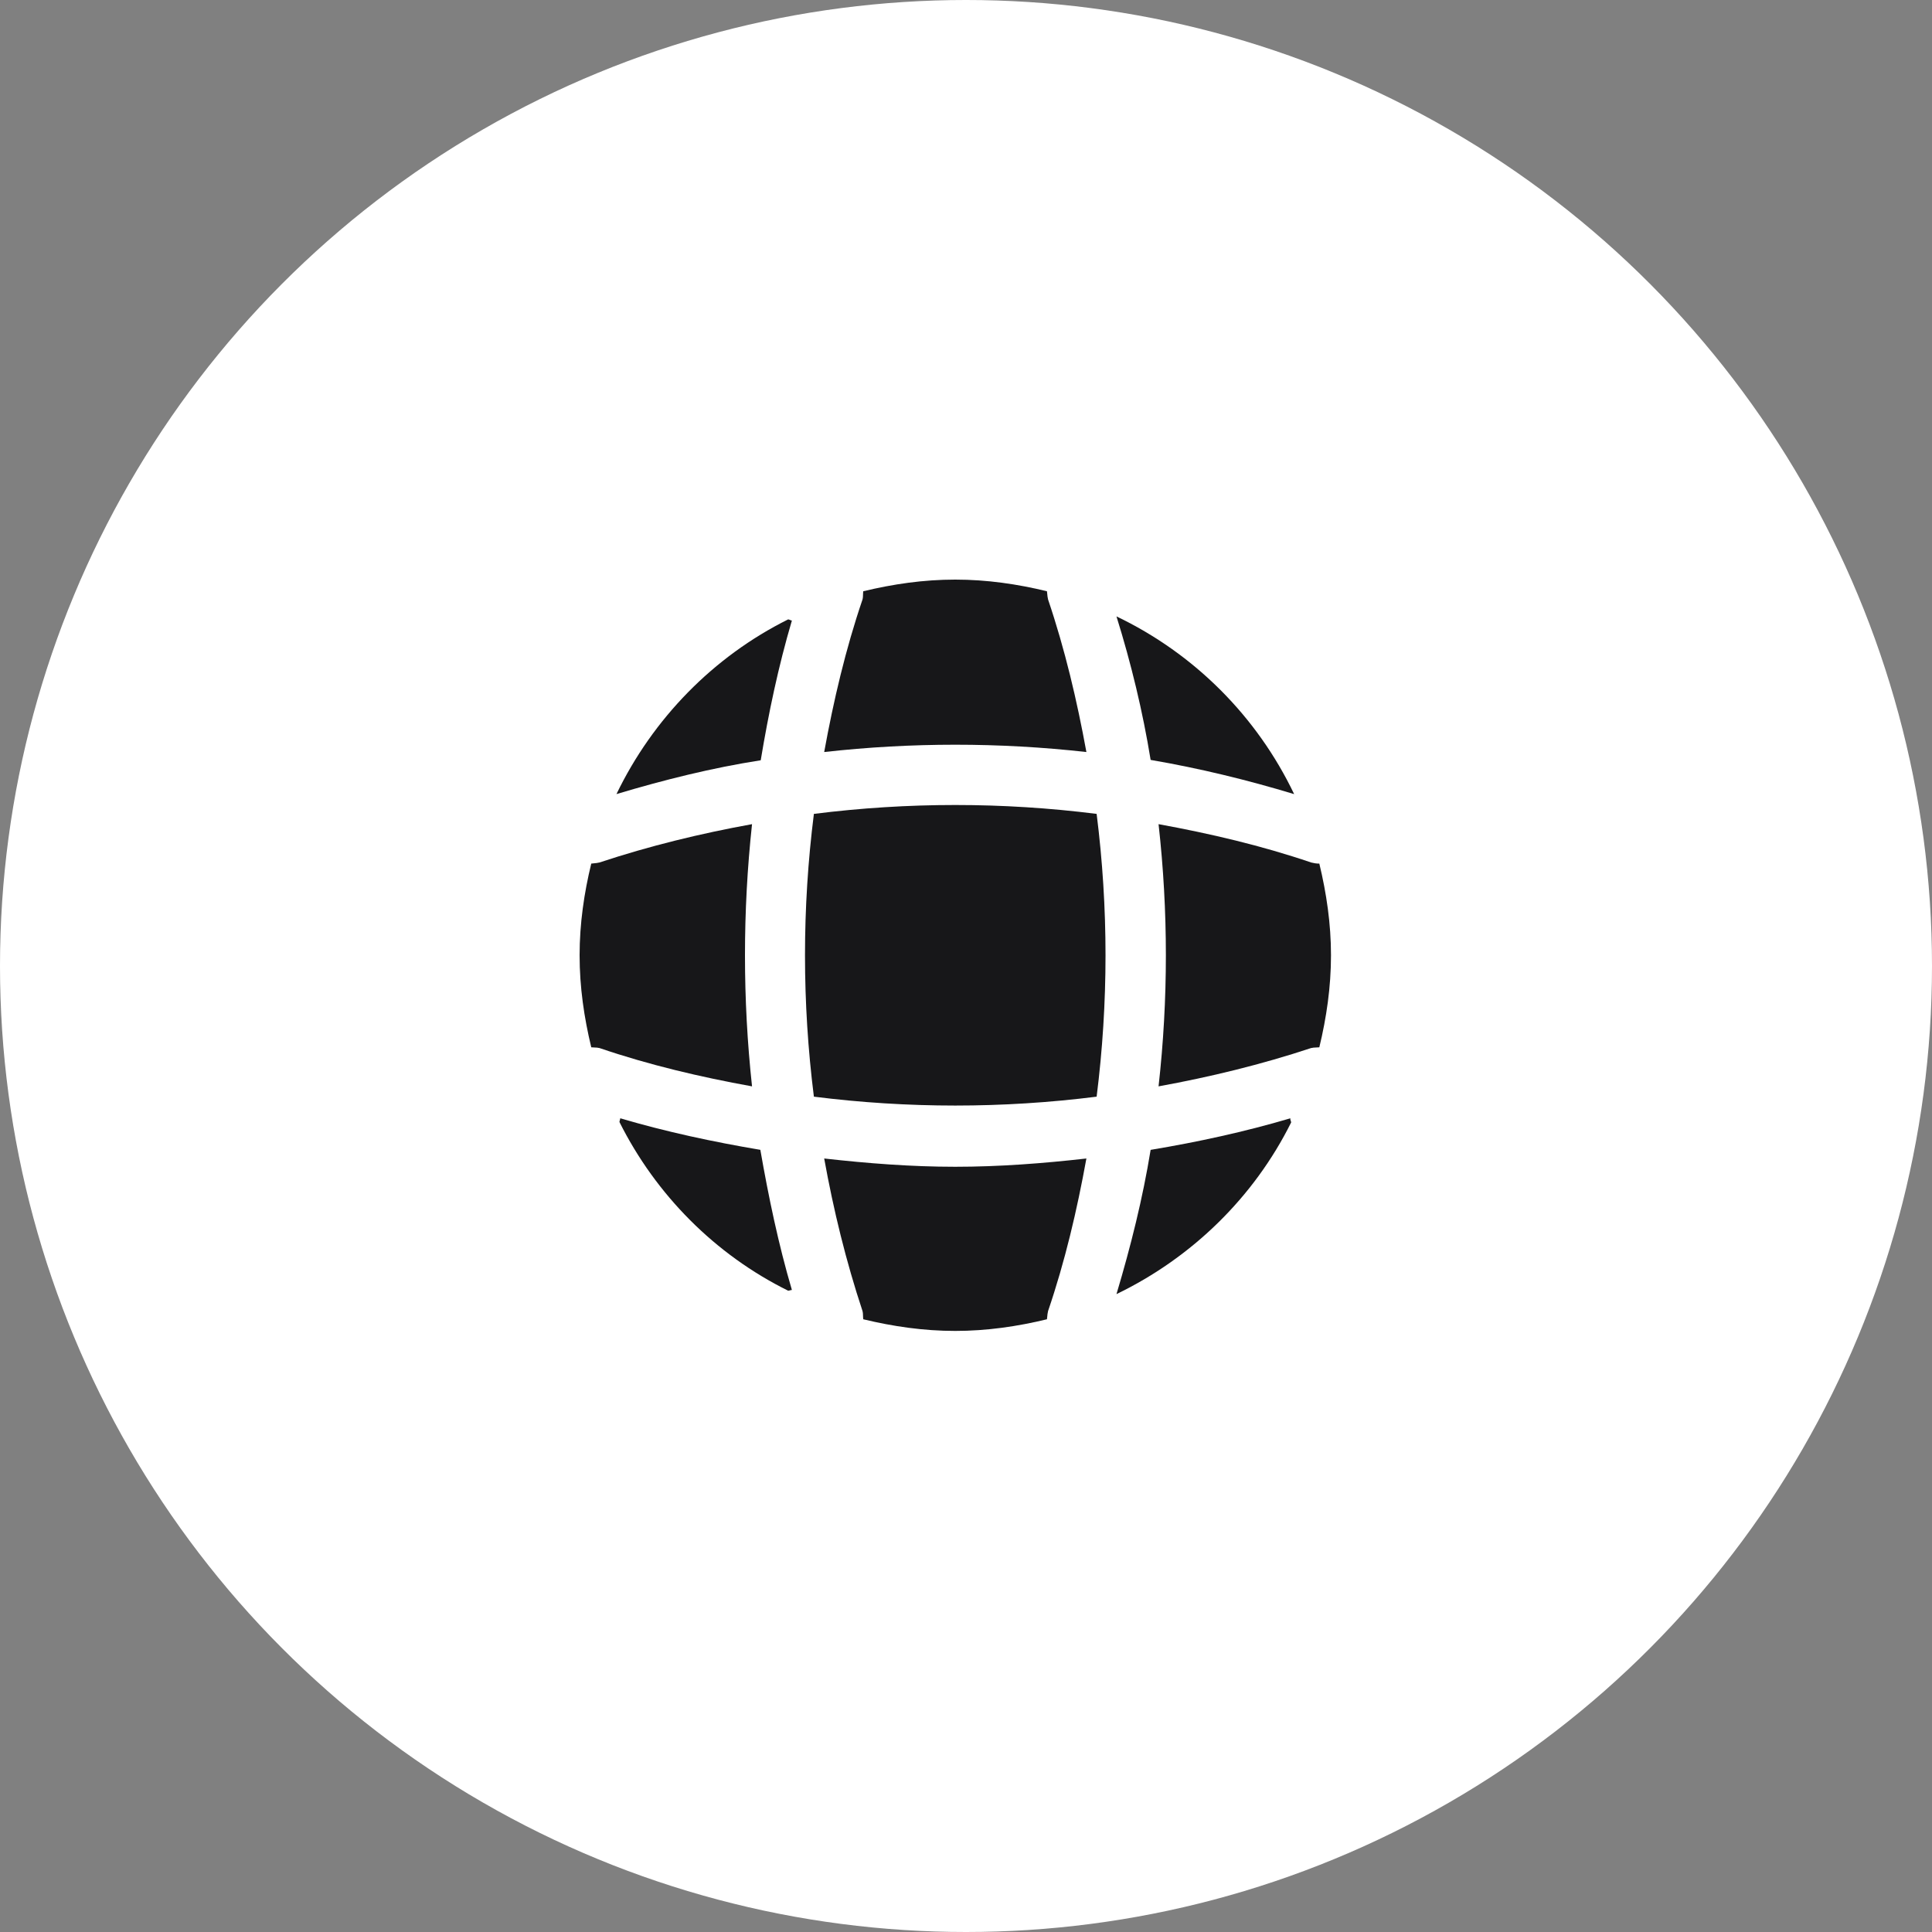 <svg width="60" height="60" viewBox="0 0 60 60" fill="none" xmlns="http://www.w3.org/2000/svg">
<rect x="0" y="0" width="60" height="60" fill="#808080" stroke="none"/>
<circle cx="30" cy="30" r="30" fill="white"/>
<path d="M26.786 18.618C26.261 20.158 25.887 21.757 25.596 23.355C28.302 23.052 31.032 23.052 33.739 23.355C33.447 21.757 33.074 20.17 32.549 18.618C32.533 18.554 32.528 18.501 32.523 18.443C32.52 18.417 32.518 18.391 32.514 18.362C31.604 18.14 30.647 18 29.667 18C28.676 18 27.731 18.14 26.809 18.362C26.804 18.399 26.803 18.432 26.802 18.465C26.801 18.514 26.8 18.562 26.786 18.618Z" fill="#171719"/>
<path d="M35.734 23.6C37.239 23.857 38.721 24.218 40.191 24.662C39.036 22.247 37.088 20.298 34.673 19.143C35.128 20.602 35.489 22.095 35.734 23.6Z" fill="#171719"/>
<path d="M24.593 40.061C24.576 40.061 24.556 40.067 24.535 40.072C24.515 40.078 24.494 40.084 24.477 40.084C22.213 38.964 20.37 37.109 19.238 34.846C19.238 34.828 19.244 34.808 19.25 34.788C19.256 34.767 19.262 34.747 19.262 34.729C20.685 35.149 22.155 35.464 23.613 35.709C23.87 37.179 24.174 38.638 24.593 40.061Z" fill="#171719"/>
<path d="M40.098 34.858C38.943 37.18 37.018 39.058 34.673 40.19C35.116 38.708 35.489 37.215 35.734 35.71C37.204 35.465 38.651 35.15 40.074 34.73C40.067 34.758 40.077 34.786 40.086 34.812C40.092 34.828 40.098 34.844 40.098 34.858Z" fill="#171719"/>
<path d="M24.593 19.271C24.173 20.695 23.869 22.141 23.625 23.611C22.119 23.845 20.626 24.218 19.145 24.661C20.276 22.317 22.154 20.392 24.476 19.236C24.494 19.236 24.514 19.245 24.535 19.254C24.555 19.263 24.575 19.271 24.593 19.271Z" fill="#171719"/>
<path d="M23.355 33.738C21.745 33.447 20.158 33.073 18.618 32.548C18.562 32.534 18.514 32.533 18.465 32.531C18.432 32.53 18.399 32.529 18.362 32.525C18.14 31.603 18 30.658 18 29.666C18 28.686 18.14 27.73 18.362 26.82C18.391 26.816 18.417 26.814 18.443 26.811C18.501 26.806 18.554 26.801 18.618 26.785C20.17 26.271 21.745 25.887 23.355 25.595C23.063 28.302 23.063 31.032 23.355 33.738Z" fill="#171719"/>
<path d="M40.973 32.525C41.195 31.603 41.335 30.658 41.335 29.666C41.335 28.686 41.195 27.741 40.973 26.82C40.88 26.82 40.81 26.808 40.717 26.785C39.177 26.26 37.578 25.887 35.98 25.595C36.283 28.302 36.283 31.032 35.98 33.738C37.578 33.447 39.165 33.062 40.717 32.548C40.773 32.534 40.821 32.533 40.87 32.531C40.903 32.53 40.936 32.529 40.973 32.525Z" fill="#171719"/>
<path d="M33.739 35.978C33.447 37.588 33.074 39.175 32.549 40.715C32.533 40.779 32.528 40.833 32.523 40.89C32.52 40.916 32.518 40.943 32.514 40.971C31.604 41.193 30.647 41.333 29.667 41.333C28.676 41.333 27.731 41.193 26.809 40.971C26.804 40.934 26.803 40.901 26.802 40.868C26.801 40.819 26.8 40.771 26.786 40.715C26.272 39.163 25.887 37.588 25.596 35.978C26.949 36.13 28.302 36.235 29.667 36.235C31.032 36.235 32.397 36.13 33.739 35.978Z" fill="#171719"/>
<path d="M25.276 34.058C28.194 34.426 31.139 34.426 34.057 34.058C34.425 31.14 34.425 28.194 34.057 25.276C31.139 24.908 28.194 24.908 25.276 25.276C24.908 28.194 24.908 31.14 25.276 34.058Z" fill="#171719"/>
</svg>
